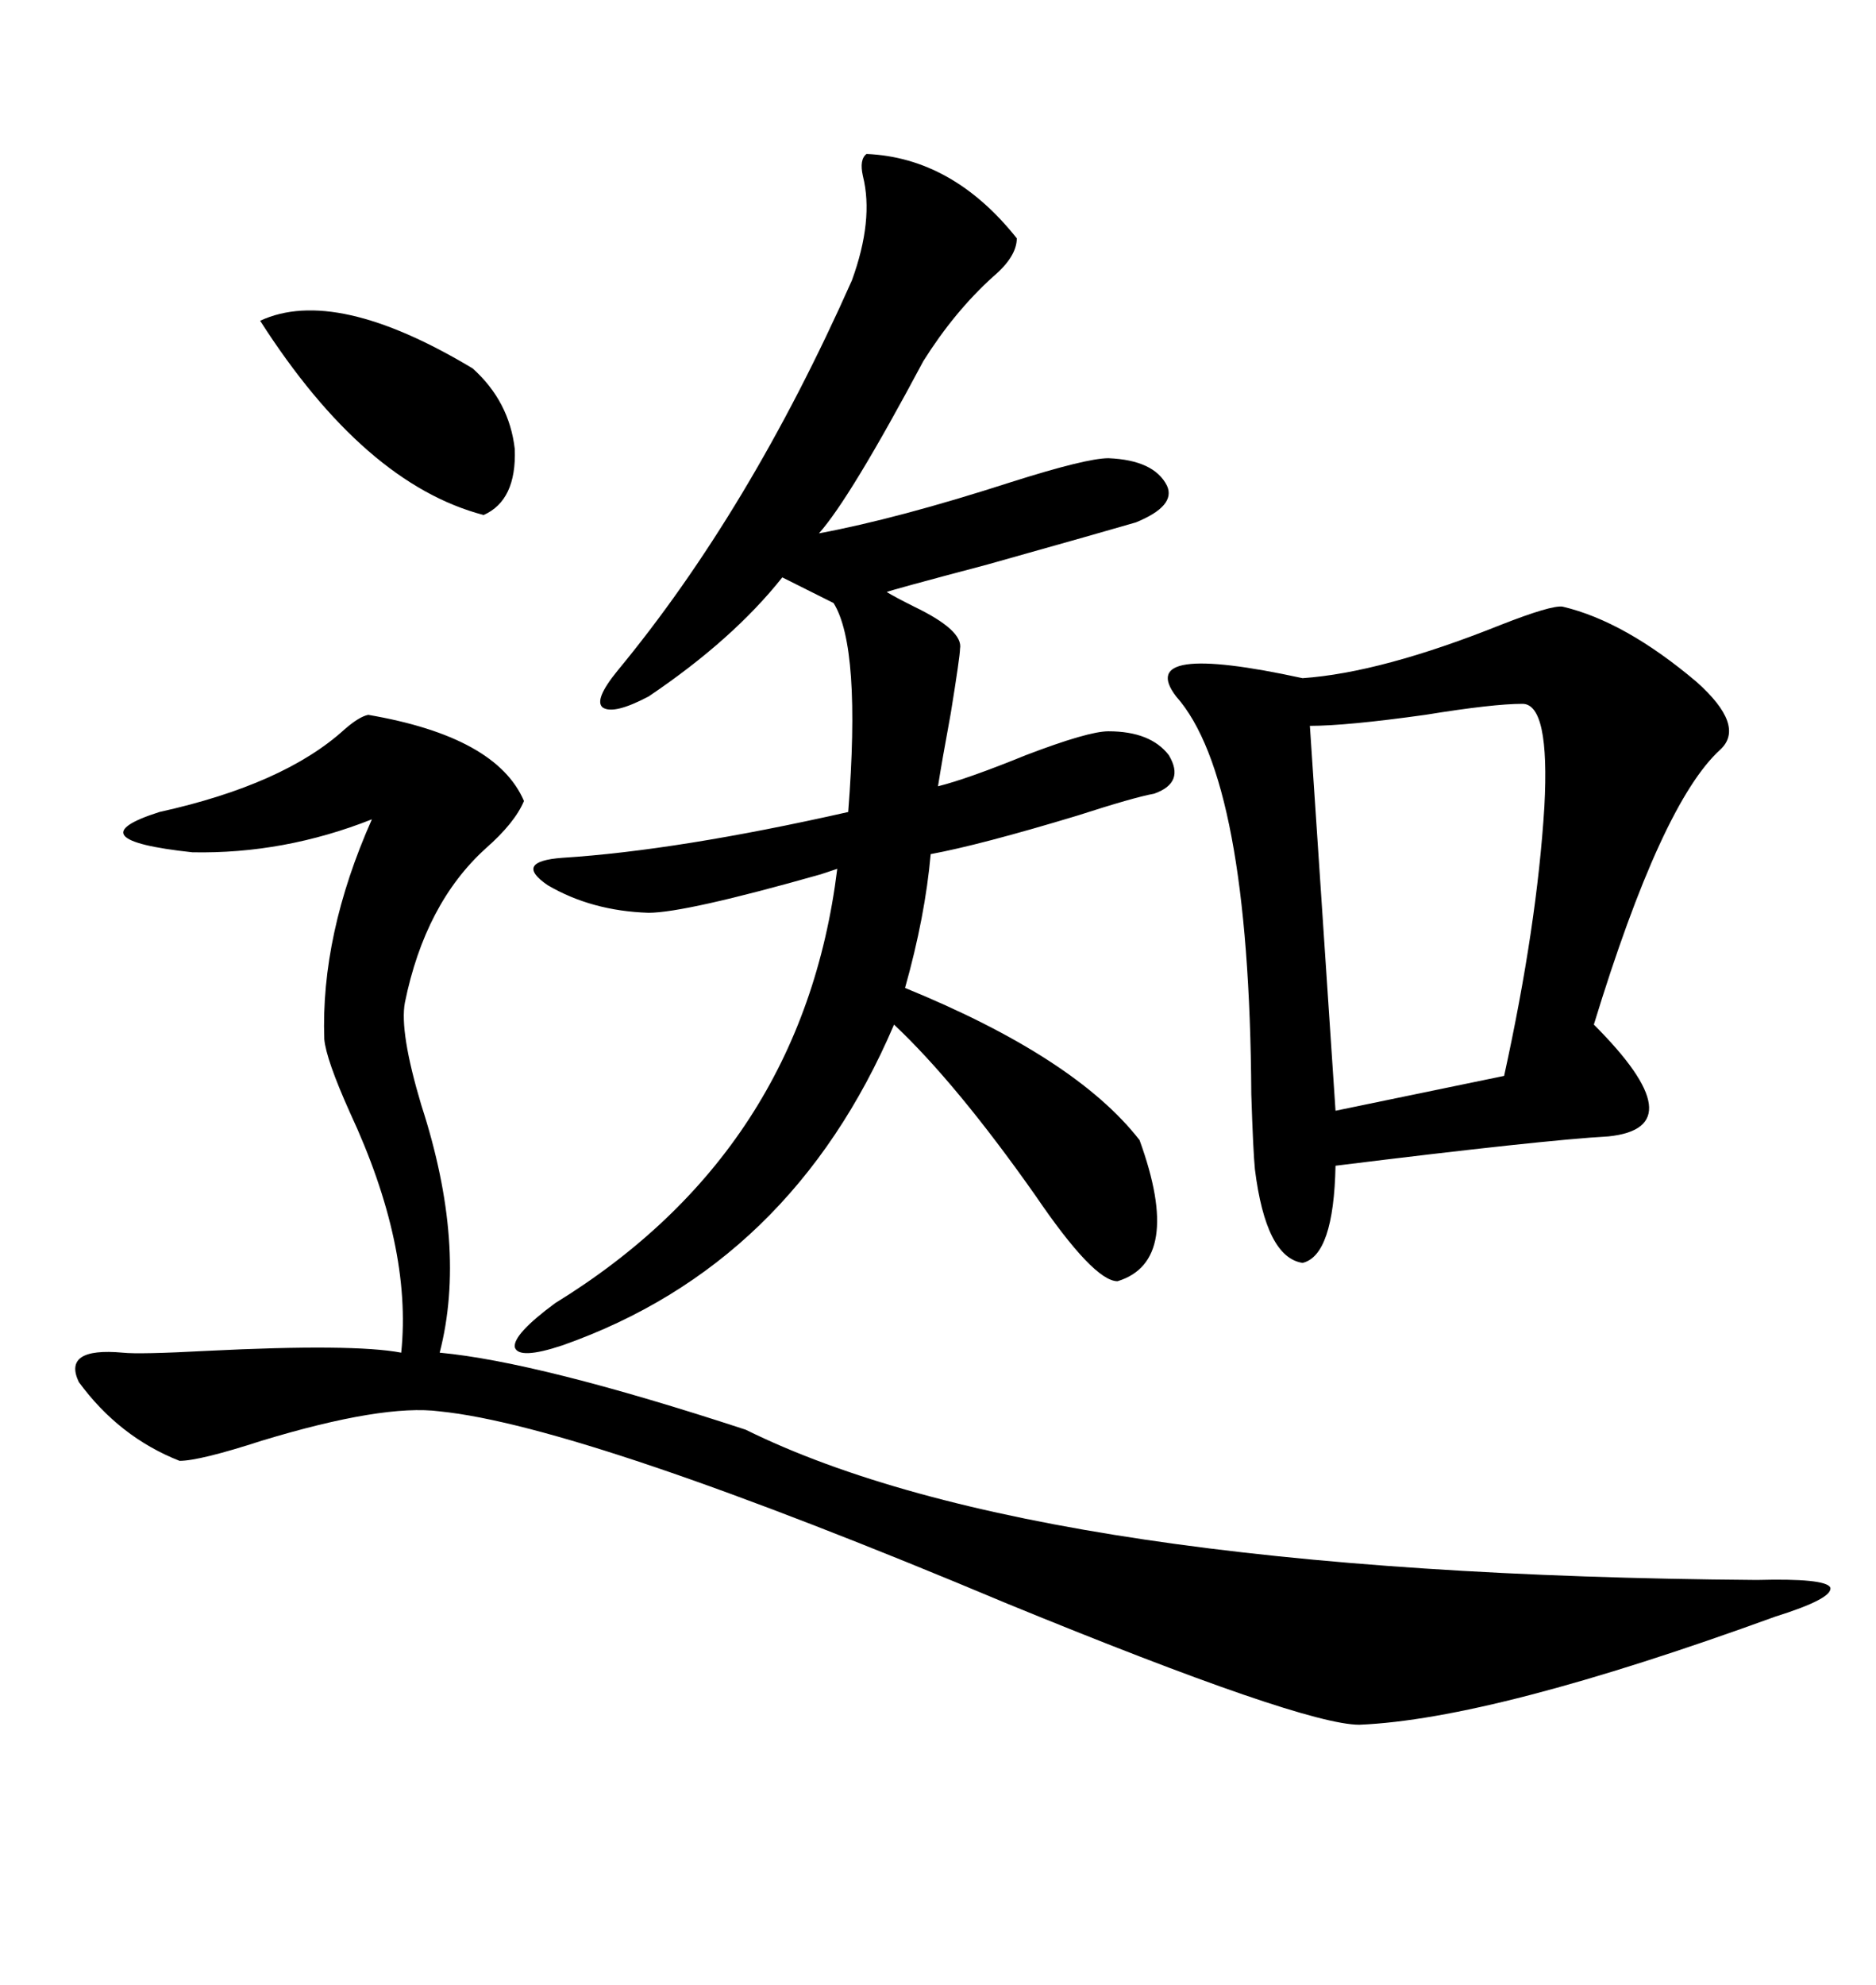 <svg xmlns="http://www.w3.org/2000/svg" xmlns:xlink="http://www.w3.org/1999/xlink" width="300" height="317.285"><path d="M58.89 114.26L58.89 114.26Q79.39 117.77 83.79 128.03L83.79 128.03Q82.32 131.54 77.64 135.64L77.64 135.64Q67.97 144.43 64.75 160.25L64.75 160.25Q63.87 164.94 67.38 176.66L67.38 176.66Q74.71 199.22 70.31 216.21L70.31 216.21Q86.13 217.68 119.24 228.52L119.24 228.52Q166.11 251.66 280.96 252.54L280.96 252.54Q291.80 252.25 292.68 253.71L292.68 253.71Q293.26 255.47 283.89 258.40L283.89 258.40Q238.77 274.80 217.38 275.68L217.38 275.68Q208.30 275.68 161.13 256.35L161.13 256.35Q93.46 227.93 70.31 225.59L70.31 225.59Q61.23 224.41 41.89 230.27L41.89 230.27Q31.93 233.50 28.71 233.50L28.71 233.50Q19.04 229.69 12.60 220.90L12.60 220.90Q9.96 215.33 19.63 216.21L19.63 216.21Q22.27 216.50 33.11 215.92L33.11 215.92Q56.54 214.75 64.16 216.21L64.16 216.21Q65.92 199.22 55.96 177.83L55.96 177.83Q52.15 169.34 51.86 166.11L51.86 166.11Q51.27 149.41 59.47 130.96L59.47 130.96Q45.41 136.52 30.76 136.23L30.76 136.23Q11.72 134.18 25.49 129.79L25.49 129.79Q45.41 125.39 55.08 116.60L55.08 116.60Q57.42 114.55 58.89 114.26ZM249.90 96.97L249.90 96.97Q259.86 99.32 271.29 108.98L271.29 108.98Q279.20 116.02 275.10 119.82L275.10 119.82Q265.72 128.32 254.88 163.77L254.88 163.77Q271.29 180.18 257.23 181.64L257.23 181.64Q246.68 182.23 213.57 186.33L213.57 186.33Q213.28 200.68 208.30 201.86L208.30 201.86Q202.44 200.98 200.68 186.91L200.68 186.91Q200.39 183.98 200.10 174.90L200.10 174.90Q199.80 124.51 188.09 111.33L188.09 111.33Q181.35 102.54 208.30 108.40L208.30 108.40Q220.90 107.52 239.94 99.90L239.94 99.90Q248.14 96.68 249.90 96.97ZM138.57 24.61L138.57 24.61Q152.34 25.20 162.60 38.09L162.60 38.09Q162.60 41.02 158.79 44.24L158.79 44.24Q152.64 49.80 147.66 57.71L147.66 57.71Q135.94 79.69 130.96 85.25L130.96 85.25Q143.55 82.91 161.72 77.05L161.72 77.05Q173.73 73.24 177.25 73.24L177.25 73.24Q184.57 73.54 186.62 77.64L186.62 77.64Q188.09 80.86 181.64 83.50L181.64 83.50Q176.66 84.96 157.91 90.23L157.91 90.23Q142.38 94.34 141.80 94.63L141.80 94.63Q143.26 95.51 146.19 96.97L146.19 96.97Q154.10 100.78 153.52 103.71L153.52 103.71Q153.52 104.88 152.05 113.96L152.05 113.96Q150.59 121.88 150 125.68L150 125.68Q154.69 124.51 164.06 120.70L164.06 120.70Q174.02 116.89 177.25 116.89L177.25 116.89Q183.98 116.89 186.91 120.70L186.91 120.70Q189.55 125.10 184.57 126.86L184.57 126.86Q181.35 127.44 172.27 130.37L172.27 130.37Q156.74 135.06 148.83 136.52L148.83 136.52Q147.95 146.48 144.73 157.91L144.73 157.91Q171.97 169.04 182.23 182.23L182.23 182.23Q189.26 201.56 178.71 204.79L178.71 204.79Q174.90 204.79 165.53 191.02L165.53 191.02Q152.93 173.14 142.97 163.77L142.97 163.77Q126.56 202.15 89.94 215.04L89.94 215.04Q82.91 217.38 82.32 215.33L82.32 215.33Q82.03 213.28 88.77 208.30L88.77 208.30Q128.32 183.98 133.89 138.87L133.89 138.87Q133.01 139.16 131.25 139.75L131.25 139.75Q109.57 145.90 103.71 145.90L103.71 145.90Q94.63 145.61 87.60 141.50L87.60 141.50Q82.03 137.70 89.94 137.11L89.94 137.11Q108.40 135.94 135.64 129.79L135.64 129.79Q137.70 103.42 133.30 96.39L133.30 96.39L125.10 92.29Q117.19 102.25 103.71 111.33L103.71 111.33Q98.14 114.26 96.39 113.09L96.39 113.09Q94.92 111.91 98.73 107.23L98.73 107.23Q119.82 81.74 136.23 44.82L136.23 44.82Q139.75 35.16 137.99 28.13L137.99 28.13Q137.40 25.49 138.57 24.61ZM243.46 112.50L243.46 112.50Q238.77 112.50 227.93 114.26L227.93 114.26Q215.33 116.02 209.47 116.02L209.47 116.02L213.57 177.54L240.53 171.97Q245.80 147.95 246.97 128.91L246.97 128.91Q247.85 112.50 243.46 112.50ZM41.60 51.27L41.60 51.27Q53.61 45.70 75.59 58.89L75.59 58.89Q81.45 64.16 82.32 71.78L82.32 71.78Q82.62 79.98 77.34 82.32L77.34 82.32Q58.30 77.34 41.60 51.27Z"/></svg>